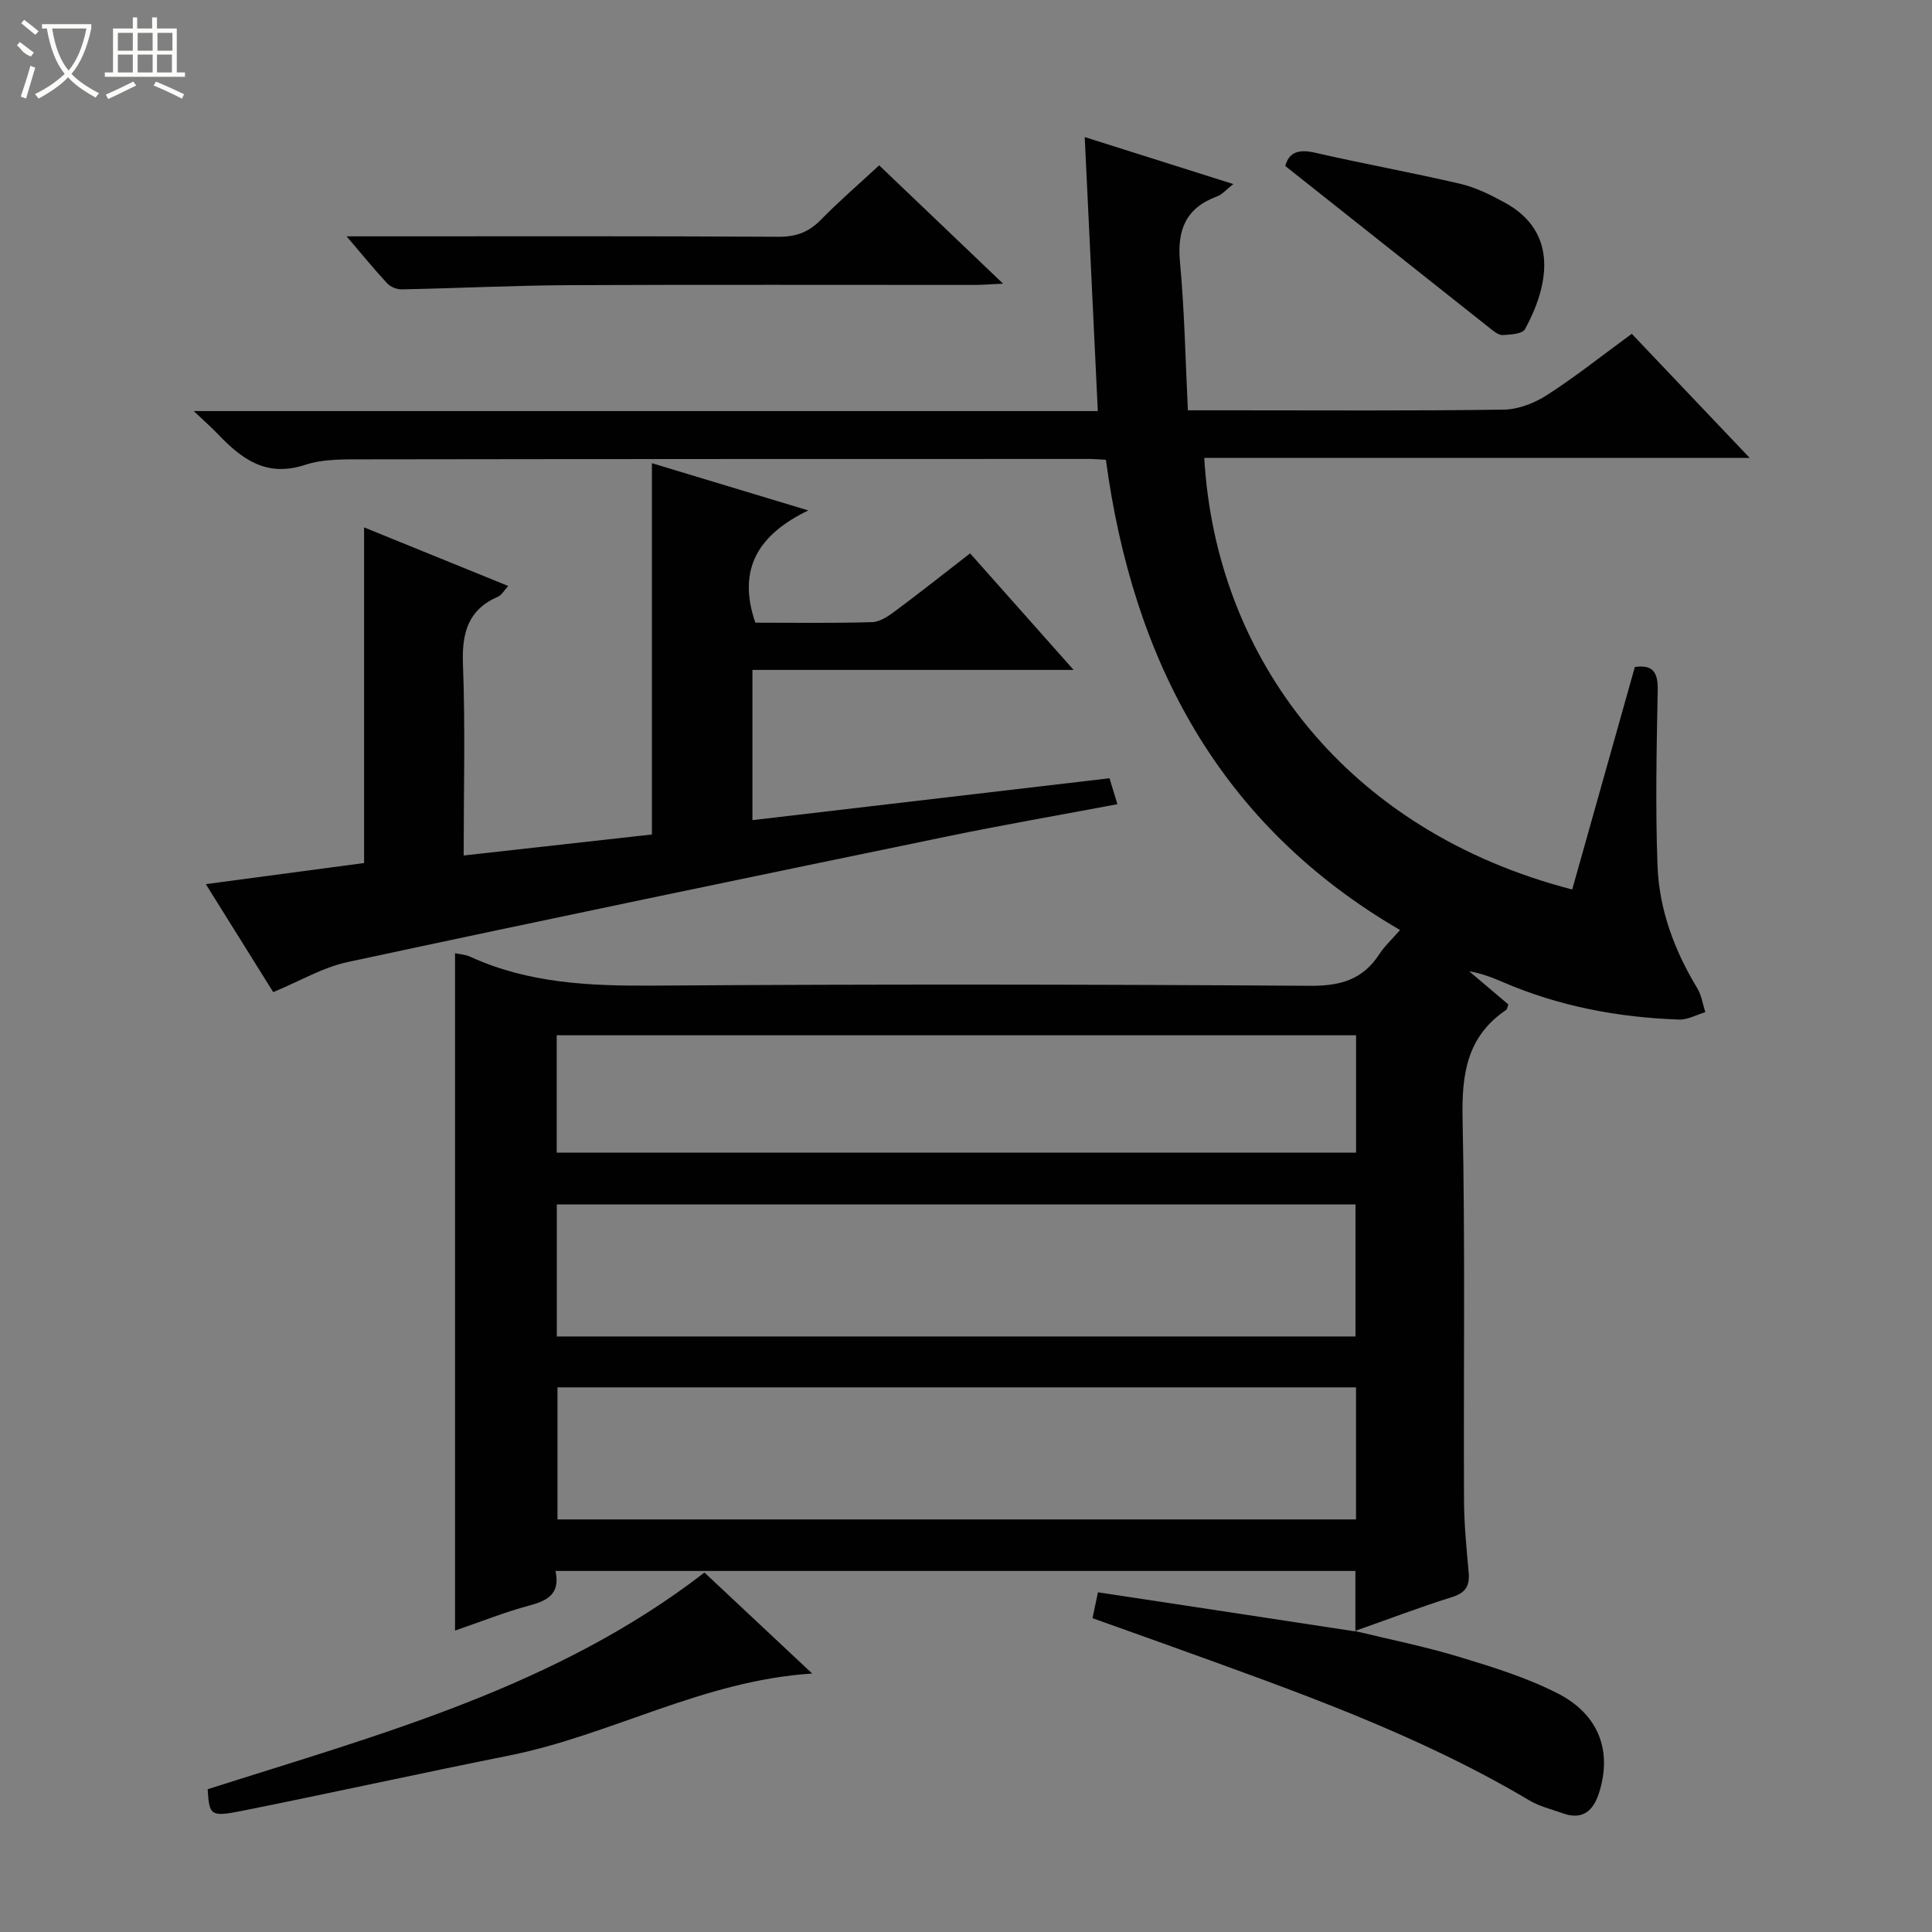 <svg enable-background="new 0 0 400 400" viewBox="0 0 400 400" xmlns="http://www.w3.org/2000/svg"><rect x="0" y="0" width="400" height="400" fill="#808080" stroke="none"/><g fill="#010102"><path d="m280.62 337.77c0-4.09 0-8.19 0-12.52-55.17 0-110.23 0-165.61 0 1.02 4.73-1.61 6.14-5.42 7.16-5.08 1.36-9.99 3.33-15.38 5.18 0-47.13 0-93.61 0-140.24.96.21 2.14.27 3.14.73 12.1 5.54 24.85 6.07 37.94 5.98 45.33-.31 90.66-.26 135.98.04 6.27.04 10.89-1.29 14.31-6.56 1.07-1.64 2.56-3.01 4.28-4.99-37.5-21.83-55.3-55.87-60.9-97.36-1.53-.08-2.51-.17-3.49-.17-49.82.01-99.65 0-149.47.08-4.31.01-8.88-.16-12.86 1.15-8.09 2.66-13.19-1.3-18.15-6.5-1.26-1.32-2.64-2.52-4.88-4.64h187.18c-.92-19.16-1.8-37.53-2.71-56.73 10.58 3.34 20.33 6.43 30.76 9.73-1.44 1.12-2.28 2.15-3.35 2.55-6.45 2.38-8.31 6.9-7.69 13.57.94 10.05 1.12 20.17 1.64 30.72h8.89c18.83 0 37.66.13 56.49-.14 3.03-.04 6.39-1.35 8.99-3.03 5.86-3.77 11.34-8.14 17.53-12.67 7.87 8.28 15.71 16.53 24.41 25.69-38.31 0-75.6 0-112.92 0 2.4 41.52 29.43 77.27 76.18 89.36 4.31-15.3 8.63-30.65 12.97-46.07 3.76-.52 4.8 1.13 4.73 4.8-.23 12.11-.49 24.25-.04 36.35.34 9.07 3.48 17.52 8.22 25.34.89 1.46 1.14 3.31 1.68 4.98-1.82.54-3.67 1.6-5.47 1.53-12.54-.44-24.72-2.72-36.31-7.7-2.24-.96-4.51-1.87-7.1-2.29 2.72 2.31 5.45 4.62 8.1 6.86-.22.58-.25.99-.46 1.14-8.13 5.47-9.21 13.29-9.02 22.51.56 26.32.18 52.66.3 78.99.02 4.98.51 9.96.96 14.92.24 2.72-.52 4.21-3.36 5.11-6.8 2.14-13.47 4.68-20.2 7.05 0 0 .11.09.11.09zm.02-61.07c0-9.38 0-18.41 0-27.34-55.37 0-110.37 0-165.36 0v27.34zm-165.22 10.54v27.34h165.33c0-9.27 0-18.19 0-27.34-55.14 0-110.03 0-165.33 0zm165.34-72.9c-55.47 0-110.47 0-165.5 0v24.31h165.5c0-8.18 0-16.1 0-24.31z"/><path d="m156.38 128.92c7.89 0 16.04.13 24.18-.11 1.62-.05 3.36-1.24 4.76-2.28 5.07-3.77 10.03-7.7 15.53-11.96 6.98 7.86 13.9 15.64 21.43 24.13-22.53 0-44.35 0-66.5 0v31.1c24.78-2.91 49.15-5.77 73.93-8.67.48 1.57.98 3.21 1.64 5.37-12.06 2.27-23.62 4.27-35.09 6.64-41.43 8.56-82.86 17.15-124.23 26.03-5.23 1.12-10.07 4.01-15.46 6.24-4.57-7.32-9.1-14.58-13.96-22.36 11.35-1.52 22.01-2.94 32.77-4.37 0-23.14 0-46.04 0-69.49 9.73 3.95 19.61 7.97 29.84 12.13-.83.9-1.33 1.87-2.11 2.21-6.27 2.74-7.5 7.56-7.26 14.03.5 12.94.15 25.92.15 39.56 13.44-1.5 26.36-2.94 38.97-4.35 0-25.78 0-51.14 0-76.87 10.06 3.04 20.48 6.19 32.38 9.78-10.15 4.9-14.83 11.95-10.97 23.24z"/><path d="m280.51 337.68c7.19 1.75 14.48 3.2 21.56 5.35 6.96 2.11 14.03 4.29 20.47 7.59 8.57 4.39 11.25 12.01 8.53 20.56-1.18 3.7-3.38 5.72-7.5 4.25-2.34-.84-4.84-1.43-6.94-2.68-23.14-13.76-48.39-22.59-73.54-31.68-5.59-2.02-11.19-4-16.9-6.04.37-1.75.67-3.18 1.13-5.36 8.11 1.23 16.24 2.45 24.37 3.69 9.65 1.47 19.3 2.95 28.93 4.41 0 0-.11-.09-.11-.09z"/><path d="m43 370.44c35.66-11.38 72.06-21.08 102.85-44.86 7.25 6.79 14.57 13.66 22.31 20.91-22.54 1.42-41.63 12.74-62.69 16.96-18.52 3.71-36.96 7.78-55.48 11.49-6.43 1.28-6.67.89-6.99-4.5z"/><path d="m71.76 48.93h6.5c27.66 0 55.31-.07 82.97.09 3.65.02 6.26-.99 8.76-3.55 3.7-3.79 7.73-7.25 12.03-11.24 8.43 8.05 16.65 15.9 25.66 24.5-2.68.12-4.25.26-5.83.26-27.99.01-55.98-.08-83.97.05-11.58.06-23.15.64-34.73.87-1 .02-2.31-.52-2.99-1.25-2.6-2.78-5-5.75-8.4-9.73z"/><path d="m266.1 34.37c.8-2.99 2.91-3.5 6.24-2.74 9.97 2.29 20.05 4.1 30 6.43 3.17.74 6.24 2.27 9.13 3.84 11.52 6.25 9.01 17.57 4.26 26.26-.54.98-3.01 1.12-4.61 1.21-.84.05-1.82-.76-2.59-1.37-14.02-11.1-28.02-22.21-42.43-33.63z"/></g><path d="m6.4 11.7c-2-.8-1.9-1.6-2.9-2.3l.6-.7c.9.7 1.9 1.4 2.9 2.2zm-2.1 8.3c.7-2.1 1.4-4.2 2-6.4.2.1.6.3 1 .4-.7 2.3-1.3 4.4-1.9 6.4zm3-12.8c-1.1-.9-2.1-1.7-2.9-2.4l.6-.7c1 .8 2 1.5 3 2.4zm1.4-1.3v-.9h10.2v.9c-.9 4.2-2.3 7.3-4.1 9.4 1.3 1.4 3.2 2.7 5.7 4-.2.2-.4.5-.7.9-2.5-1.4-4.4-2.7-5.7-4.2-1.4 1.5-3.5 3-6.1 4.4 0 0 0 0-.1-.1-.3-.4-.5-.7-.7-.8 2.7-1.3 4.7-2.8 6.2-4.2-1.8-2.2-3-5.3-3.7-9.4zm9.2 0h-7.1c.6 3.8 1.7 6.7 3.4 8.7 1.7-2 2.9-4.8 3.7-8.7z" fill="#fbfcfa"/><path d="m31.6 3.6h.9v2.3h4.1v9.1h1.7v.9h-16.6v-.9h1.7v-9.1h4.1v-2.3h.9v2.3h3.1v-2.3zm-4 13.3.6.8c-1.9.9-3.8 1.9-5.8 2.8-.2-.3-.3-.6-.5-.9 2-.9 3.9-1.8 5.7-2.7zm-3.2-10.1v3.7h3.1v-3.7zm0 4.5v3.7h3.1v-3.7zm4.1-4.5v3.7h3.1v-3.7zm0 4.5v3.7h3.1v-3.7zm9.1 9.1c-2.1-1.1-4.1-2-5.8-2.7l.5-.8c2.2.9 4.1 1.8 5.8 2.6l-.4.9zm-1.9-13.6h-3.1v3.7h3.1zm-3.2 4.5v3.7h3.1v-3.7z" fill="#fbfcfa"/></svg>